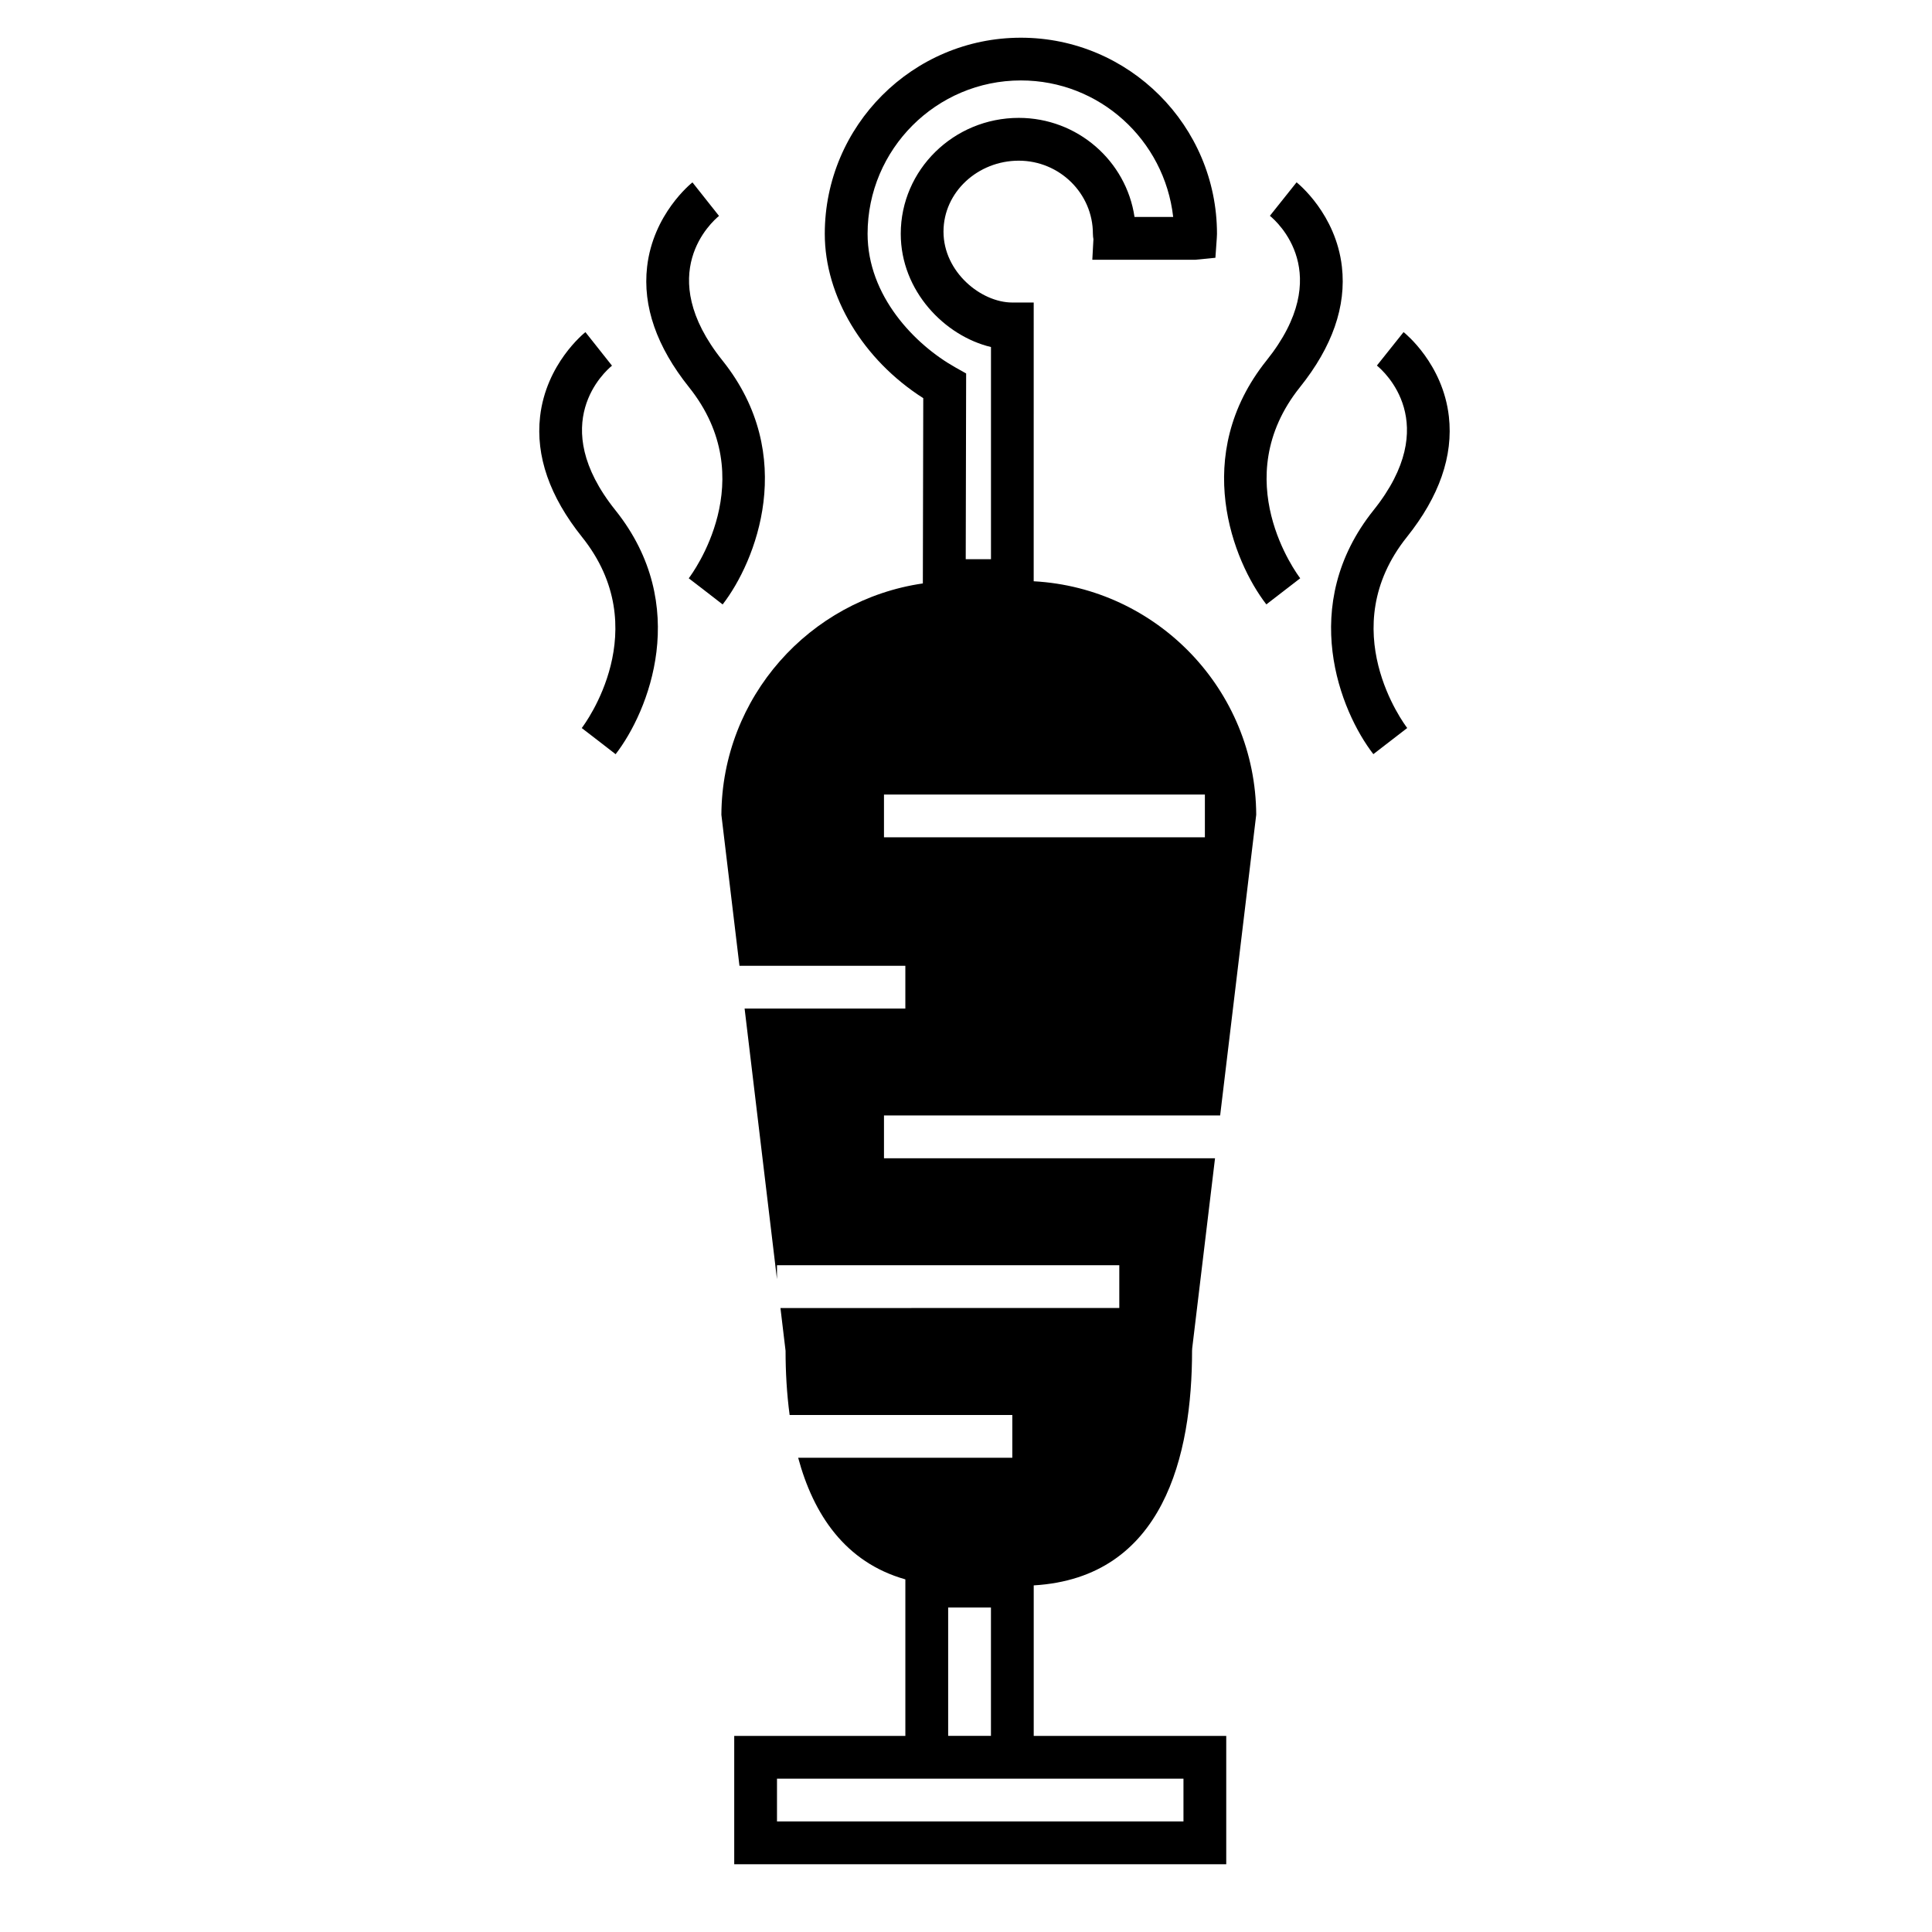<?xml version="1.0" encoding="UTF-8"?>
<!-- Uploaded to: ICON Repo, www.iconrepo.com, Generator: ICON Repo Mixer Tools -->
<svg fill="#000000" width="800px" height="800px" version="1.1" viewBox="144 144 512 512" xmlns="http://www.w3.org/2000/svg">
 <g>
  <path d="m467.35 439.61 9.562-79.703c-0.176-33.09-26.27-60.09-58.973-61.863l0.004-73.871h-5.668c-8.262 0-18.238-8.062-18.238-18.793 0-10.5 9.133-18.797 19.945-18.797 10.832 0 19.648 8.695 19.648 19.371 0 0.57 0.07 1.055 0.141 1.438l-0.297 5.445h27.305l5.316-0.523 0.371-5.269c0.02-0.359 0.047-0.715 0.047-1.078 0-28.656-23.316-51.973-51.969-51.973-28.656 0-51.969 23.316-51.969 51.973 0 16.602 10.141 33.371 26.098 43.551l-0.109 49.098c-30.027 4.363-53.223 30.129-53.391 61.312l4.793 40.02h43.961v11.336h-42.598l8.578 71.703 0.004-3.691h90.715v11.34l-89.797 0.004 1.355 11.34c0 5.562 0.316 11.324 1.078 17.008h59.012v11.34h-56.75c4.027 14.918 12.379 27.68 28.406 32.223v41.48h-45.352v34.016h130.39v-34.016h-51.02v-39.887c34.508-2.039 41.961-34.613 41.961-62.164l0.039-0.68 6.047-50.344-87.73-0.004v-11.34zm-93.43-233.66c0-22.406 18.227-40.633 40.633-40.633 20.824 0 38.027 15.742 40.352 36.172h-10.246c-2.191-14.828-15.105-26.25-30.668-26.25-17.25 0-31.281 13.773-31.281 30.711 0 15.215 11.703 27.102 23.91 30.016v56.23h-6.691l0.109-49.223-2.891-1.629c-10.723-6.027-23.227-18.926-23.227-35.395zm4.344 159.95v-11.336h85.043v11.336zm17.008 204.11h11.34v34.016h-11.34zm62.359 45.355v11.34h-107.72v-11.34z"/>
  <path d="m515.96 232.01-7.07 8.867c1.844 1.5 17.508 15.355-0.883 38.328-20.141 25.18-8.844 53.305-0.055 64.652l8.977-6.926c-0.812-1.062-19.609-26.223-0.066-50.645 8.555-10.707 12.293-21.438 11.105-31.906-1.582-13.973-11.586-22.031-12.008-22.371z"/>
  <path d="m499.62 214.7c-1.586-13.98-11.594-22.043-12.016-22.379l-7.07 8.871c1.844 1.5 17.512 15.352-0.883 38.328-20.141 25.18-8.844 53.305-0.055 64.652l8.977-6.926c-0.812-1.062-19.602-26.223-0.066-50.645 8.574-10.699 12.309-21.434 11.113-31.902z"/>
  <path d="m298.17 336.94 4.492 3.457 4.484 3.473c8.785-11.355 20.086-39.473-0.055-64.652-18.391-22.98-2.727-36.832-0.906-38.309l-7.043-8.891c-0.418 0.336-10.422 8.398-12.016 22.379-1.188 10.469 2.543 21.207 11.109 31.906 19.539 24.414 0.746 49.574-0.066 50.637z"/>
  <path d="m326.59 246.61c19.539 24.426 0.746 49.578-0.066 50.645l4.5 3.457 4.484 3.473c8.785-11.355 20.086-39.473-0.055-64.652-18.383-22.98-2.727-36.828-0.906-38.309l-7.043-8.891c-0.418 0.336-10.422 8.398-12.016 22.379-1.199 10.457 2.539 21.191 11.102 31.898z"/>
 </g>
</svg>